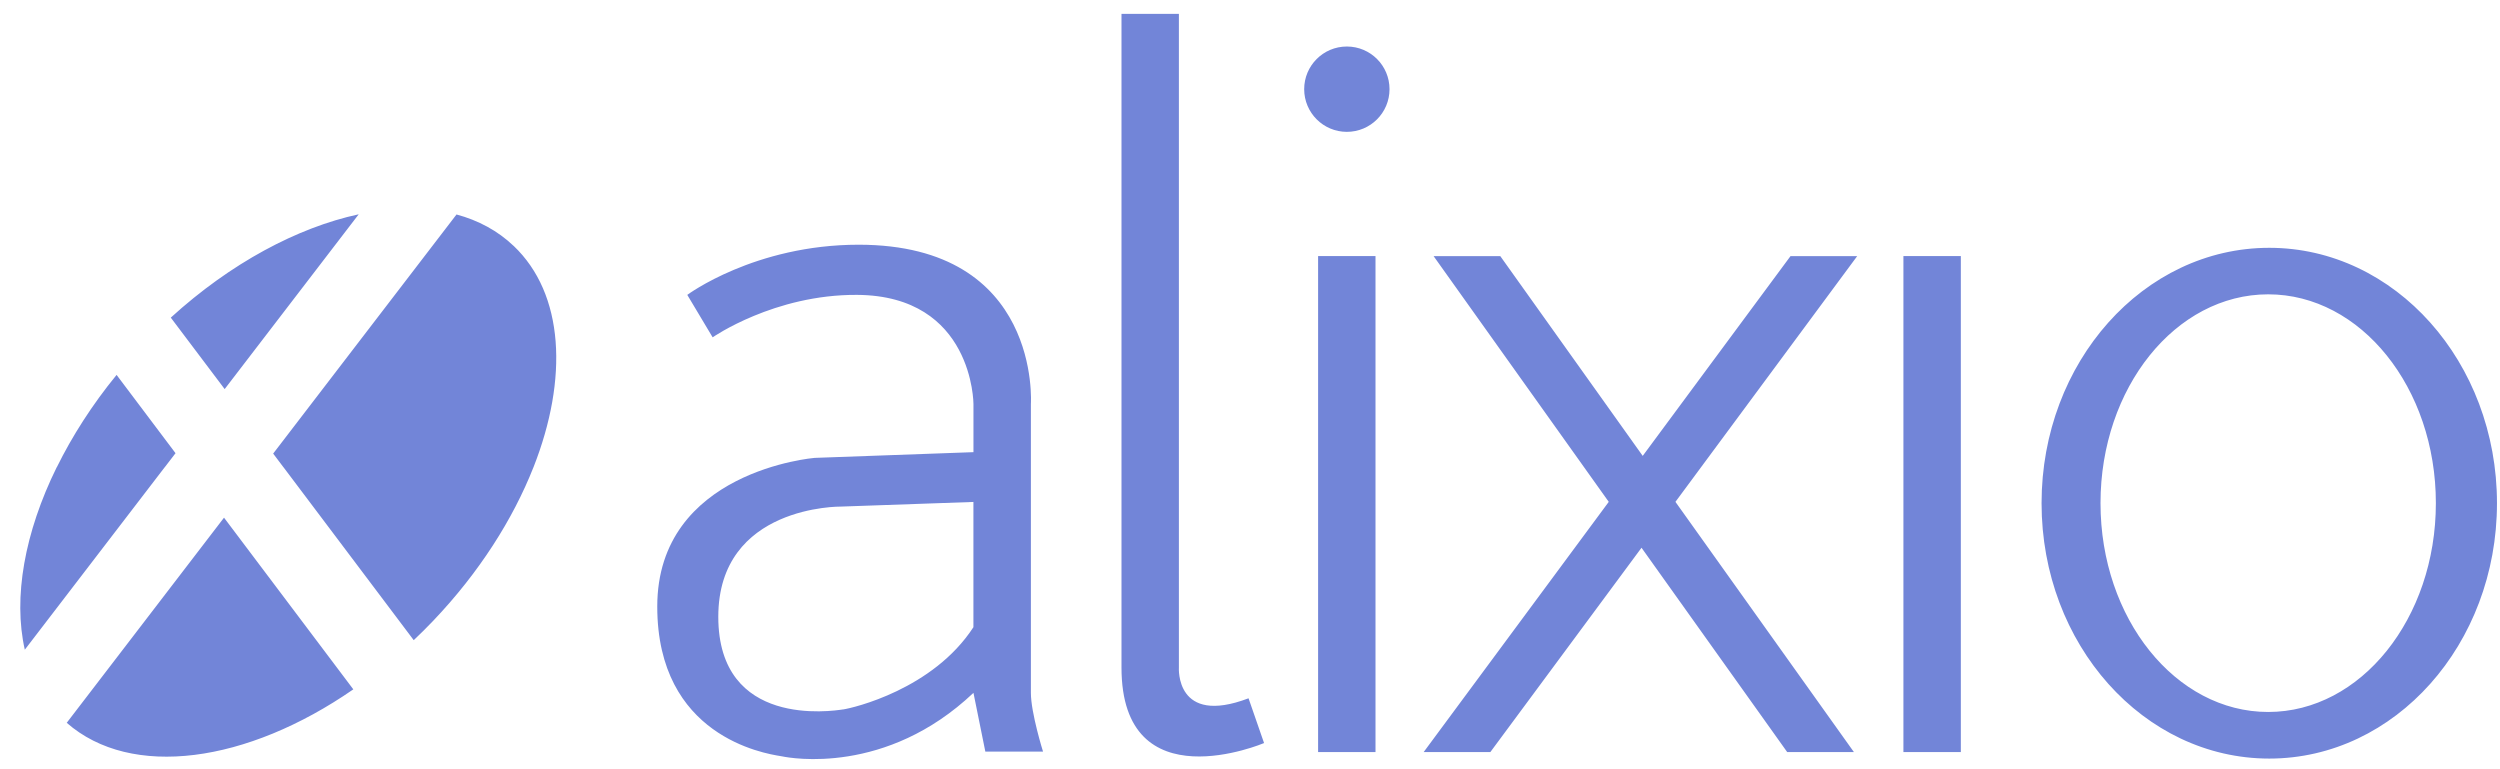 <svg width="104" height="32" viewBox="0 0 104 32" fill="none" xmlns="http://www.w3.org/2000/svg">
<path fill-rule="evenodd" clip-rule="evenodd" d="M51.939 29.049C48.882 30.213 49.042 27.768 49.042 27.768V0.578H46.654V27.768C46.654 33.431 52.585 30.911 52.585 30.911L51.939 29.049ZM54.254 3.71C54.254 2.729 55.049 1.935 56.029 1.935C57.01 1.935 57.804 2.729 57.804 3.71C57.804 4.69 57.01 5.485 56.029 5.485C55.049 5.485 54.254 4.69 54.254 3.71ZM57.221 10.652H54.833V31.287H57.221V10.652ZM81.571 10.652H79.182V31.287H81.571V10.652ZM74.485 10.655H77.259L69.698 20.877L77.123 31.287H74.348L68.287 22.786L61.998 31.287H59.224L66.924 20.877L59.638 10.655H62.412L68.337 18.965L74.485 10.655ZM94.357 29.618C90.506 29.618 87.381 25.729 87.381 20.931C87.381 16.132 90.504 12.244 94.357 12.244C98.21 12.244 101.332 16.132 101.332 20.931C101.332 25.729 98.21 29.618 94.357 29.618ZM94.402 10.309C89.171 10.309 84.929 15.065 84.929 20.933C84.929 26.801 89.171 31.557 94.402 31.557C99.633 31.557 103.874 26.801 103.874 20.933C103.874 15.065 99.633 10.309 94.402 10.309ZM35.069 29.512L35.07 29.512L35.068 29.514C35.498 29.451 38.815 28.675 40.494 26.091V20.881L34.983 21.074C34.983 21.074 29.881 21.008 29.881 25.659C29.881 30.306 34.634 29.579 35.069 29.512ZM42.885 16.809V28.823C42.885 29.655 43.39 31.266 43.39 31.266H40.99L40.496 28.823C36.857 32.27 32.874 31.534 32.552 31.468C32.537 31.465 32.512 31.461 32.478 31.455C31.784 31.343 27.342 30.623 27.342 25.233C27.342 19.579 33.888 19.048 33.888 19.048L40.496 18.81V16.807C40.496 16.807 40.496 12.298 35.653 12.267C32.209 12.246 29.646 14.033 29.646 14.033L28.591 12.267C28.591 12.267 31.391 10.18 35.717 10.18C43.336 10.18 42.885 16.809 42.885 16.809ZM7.302 18.853L4.85 15.596C3.833 16.839 3.003 18.139 2.364 19.436H2.36C1.022 22.151 0.54 24.857 1.032 27.027L6.851 19.438H6.853L7.302 18.853ZM7.105 13.213C9.597 10.944 12.376 9.465 14.92 8.915H14.922L9.346 16.186L7.105 13.213ZM21.366 10.229C20.703 9.597 19.896 9.166 18.991 8.922L11.364 18.869L11.792 19.438H11.794L17.211 26.631C17.21 26.631 17.21 26.632 17.209 26.632H17.212L17.211 26.631C17.485 26.37 17.758 26.103 18.025 25.821C19.936 23.814 21.341 21.596 22.192 19.438H22.193C23.646 15.749 23.47 12.23 21.368 10.229H21.366ZM14.698 28.677C10.278 31.736 5.466 32.425 2.776 30.069L9.319 21.535L14.698 28.677Z" fill="#7285D8"/>
</svg>
